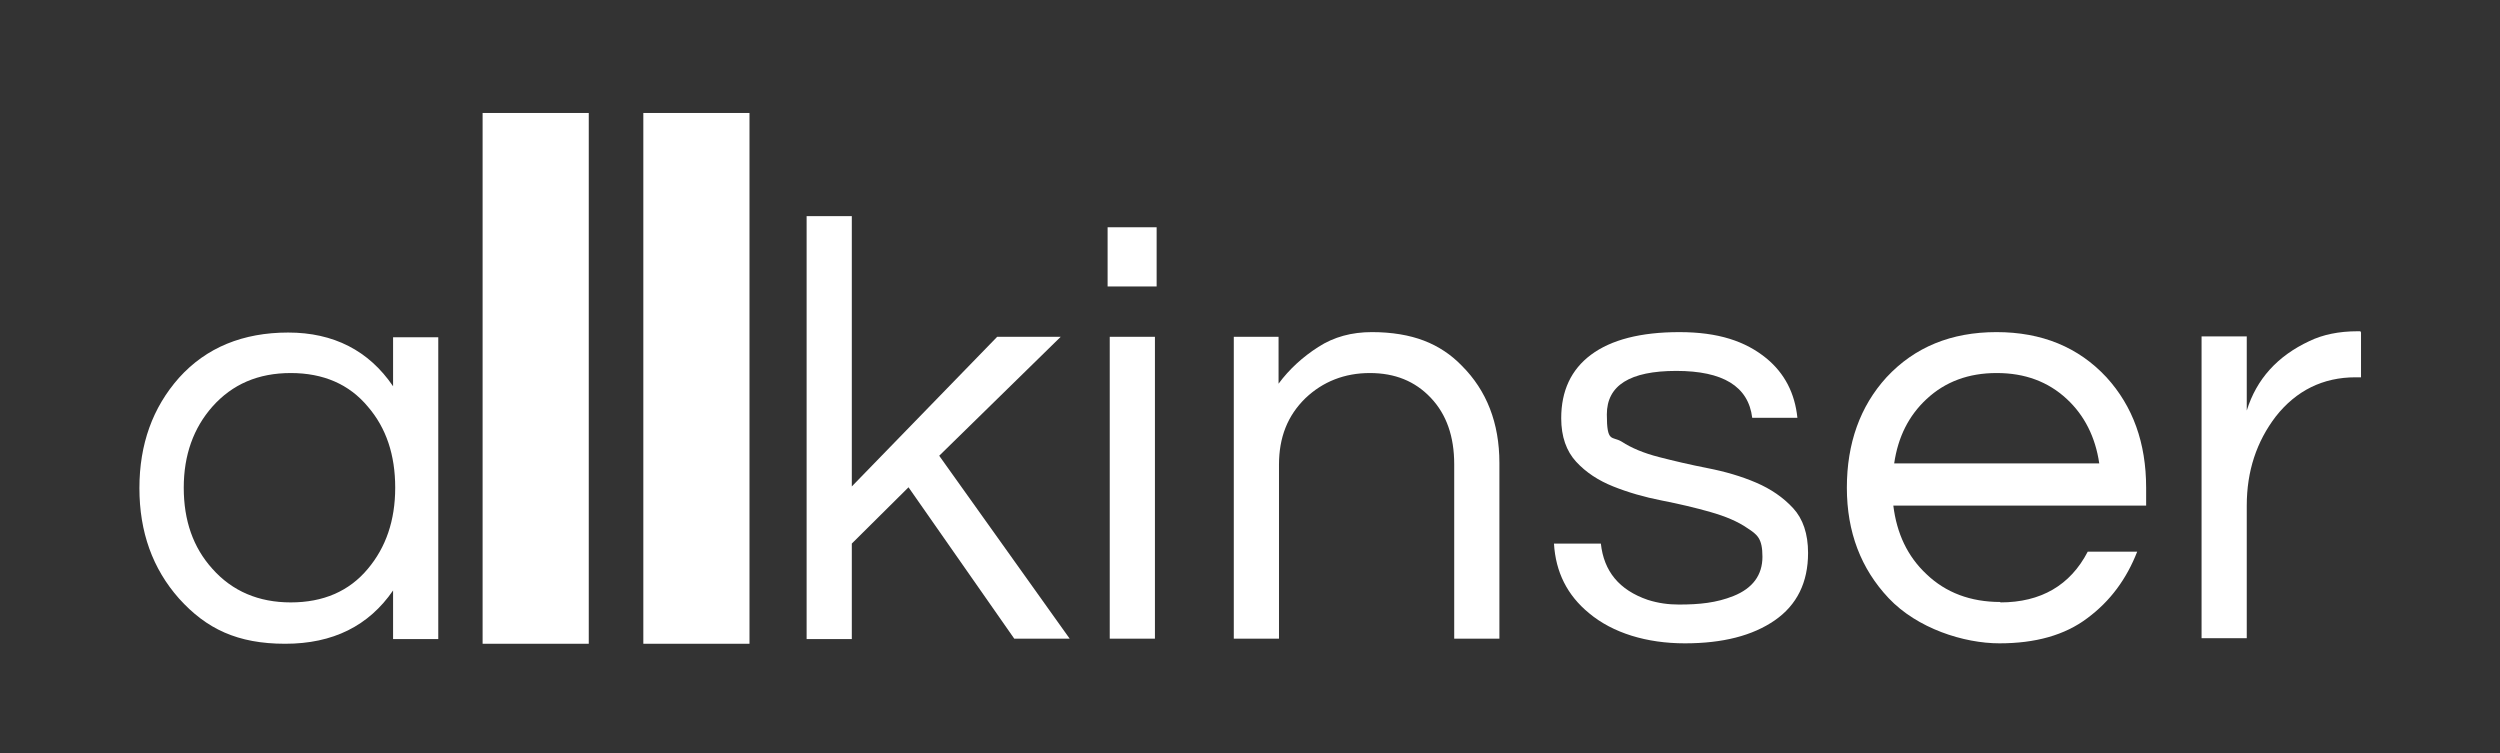 <?xml version="1.0" encoding="UTF-8"?>
<svg xmlns="http://www.w3.org/2000/svg" version="1.1" viewBox="0 0 586.4 176.7">
  <rect x="0" y="0" width="586.4" height="176.7" fill="#333333" stroke="none"/>
  <defs>
    <style>
      .cls-1 {
        fill: #fff;
      }
    </style>
  </defs>
  <!-- Generator: Adobe Illustrator 28.6.0, SVG Export Plug-In . SVG Version: 1.2.0 Build 709)  -->
  <g>
    <g id="Layer_1">
      <g id="Logo">
        <g>
          <path class="cls-1" d="M138.1,151h-24.9V26.5h24.9v124.5Z"/>
          <path class="cls-1" d="M175.8,151h-24.9V26.5h24.9v124.5Z"/>
          <g>
            <path class="cls-1" d="M92.2,138.5c-5.7,8.3-14.1,12.5-25.3,12.5s-18.5-3.5-24.9-10.6c-6.2-7-9.3-15.6-9.3-25.9s3.1-18.9,9.3-25.9c6.4-7.1,15-10.6,25.6-10.6s18.9,4.2,24.6,12.6v-11.5h10.6v70.8h-10.6v-11.3h0ZM68.2,141.3c7.6,0,13.7-2.6,18.1-7.9,4.2-5,6.4-11.3,6.4-19s-2.1-14-6.4-19c-4.4-5.3-10.5-7.9-18.1-7.9s-13.7,2.6-18.4,7.9c-4.4,5-6.7,11.3-6.7,19s2.2,14,6.7,19c4.7,5.3,10.9,7.9,18.4,7.9Z"/>
            <g>
              <path class="cls-1" d="M220.3,106.9l30.6,42.9h-13l-24.8-35.5-13.3,13.2v22.4h-10.6V50.7h10.6v63.4l34.1-35.1h14.9l-28.5,27.9h0Z"/>
              <path class="cls-1" d="M271.3,53.3v13.9h-11.5v-13.9s11.5,0,11.5,0ZM260.3,79h10.6v70.8h-10.6v-70.8Z"/>
              <path class="cls-1" d="M299.9,79v11c2.5-3.4,5.7-6.3,9.3-8.6,3.7-2.4,7.9-3.5,12.6-3.5s8.8.7,12.2,2c3.4,1.3,6.4,3.3,8.9,5.9,5.8,5.8,8.8,13.4,8.8,22.8v41.2h-10.6v-40.9c0-6.5-1.8-11.7-5.5-15.6s-8.4-5.8-14.3-5.8-11,2-15.1,5.9c-4.2,4.1-6.2,9.2-6.2,15.6v40.8h-10.6v-70.8h10.6,0Z"/>
              <path class="cls-1" d="M411,98c-.9-7.4-6.9-11-17.8-11s-16.3,3.4-16.3,10.2,1.2,5,3.5,6.4c2.3,1.5,5.2,2.7,8.7,3.6s7.3,1.8,11.4,2.6c4.1.8,7.9,1.9,11.4,3.4s6.4,3.5,8.7,6c2.3,2.5,3.5,6,3.5,10.5,0,6.9-2.6,12.2-7.8,15.8-5.2,3.6-12.2,5.4-21.1,5.4s-16.9-2.4-22.5-7.1c-5.1-4.2-7.8-9.6-8.2-16.3h11c.7,6.5,4.3,10.9,11,13.2,2.5.8,4.9,1.1,7.3,1.1s4.6-.1,6.7-.4c2.1-.3,4.1-.8,6.1-1.6,4.5-1.8,6.8-4.9,6.8-9.2s-1.2-5.2-3.5-6.7c-2.3-1.6-5.2-2.8-8.7-3.8s-7.3-1.9-11.4-2.7c-4.1-.8-7.9-1.9-11.4-3.3s-6.4-3.3-8.7-5.8c-2.3-2.5-3.5-5.9-3.5-10.2,0-6.4,2.3-11.4,7-14.9s11.6-5.3,20.7-5.3,15.5,2.1,20.5,6.2c4.2,3.5,6.6,8.1,7.2,13.9h-10.8.2Z"/>
              <path class="cls-1" d="M469.2,141.3c9.5,0,16.4-4,20.5-11.9h11.6c-2.5,6.4-6.3,11.6-11.7,15.6-5.3,4-12.2,5.9-20.6,5.9s-19.3-3.5-26-10.6c-6.5-6.9-9.8-15.5-9.8-25.9s3.1-19.1,9.3-25.9c6.6-7.1,15.2-10.6,25.8-10.6s19.2,3.5,25.8,10.6c6.2,6.8,9.3,15.4,9.3,25.9v4.2h-59.3c.8,6.5,3.3,11.9,7.8,16.1,4.5,4.3,10.3,6.5,17.3,6.5h0ZM468.3,87.5c-6.5,0-12,2-16.4,6.1-4.2,3.9-6.7,8.9-7.6,15.1h48.1c-.9-6.2-3.5-11.3-7.6-15.1-4.4-4.1-9.9-6.1-16.4-6.1h-.1Z"/>
              <path class="cls-1" d="M553.8,77.9v10.6h-1.3c-7.6,0-13.9,3.1-18.7,9.2-4.5,5.9-6.8,12.8-6.8,20.9v31.1h-10.6v-70.8h10.6v17.4c2.3-7.4,7.2-12.8,14.7-16.3,3.1-1.5,6.9-2.3,11.3-2.3h.7v.2Z"/>
            </g>
          </g>
        </g>
      </g>
    </g>
  </g>
</svg>